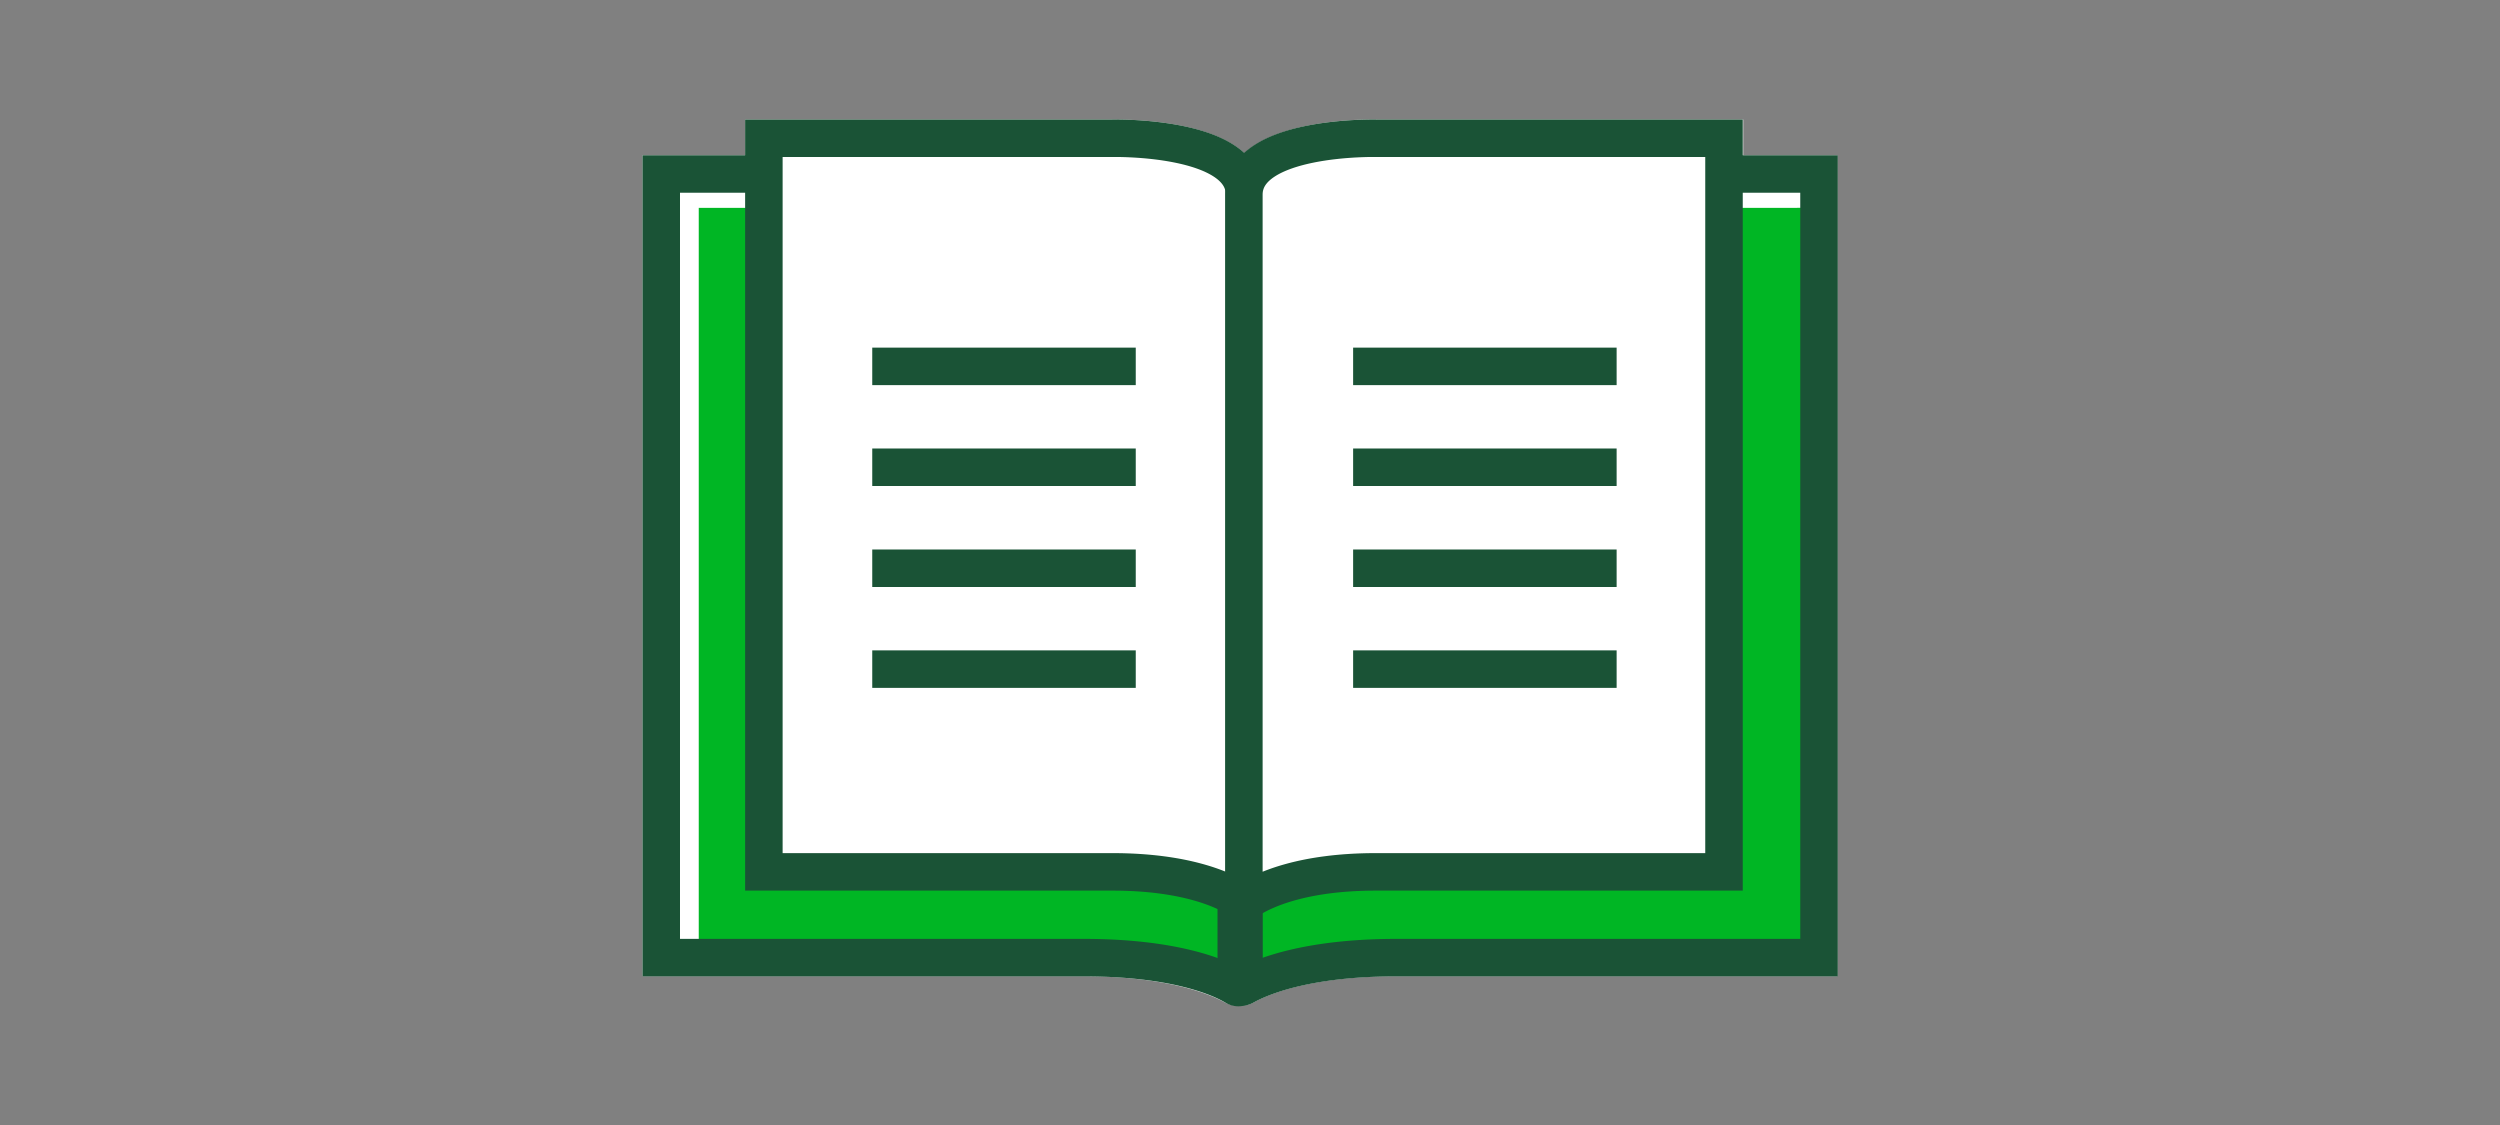 <svg xmlns="http://www.w3.org/2000/svg" viewBox="0 0 200 90"><rect x="0" y="0" width="200" height="90" fill="#808080" stroke="none"/><title>welcomeGuide_smp_200x90</title><g id="FLT_ART_WORKS" data-name="FLT ART WORKS"><path d="M147,12.41V78.1h-35.3c-6.91,0-10.29,1.47-11.42,2.1a2,2,0,0,1-1,.24H99a2,2,0,0,1-1-.24c-1.14-.63-4.52-2.1-11.43-2.1H51.4V12.41h8.21V9.56H89c.74,0,7.54-.08,10.55,2.7,3-2.78,9.81-2.71,10.59-2.7h29.32v2.85Z" style="fill:#fff"/><path d="M142.66,16.63H139v1.29H61.21V16.63H55.9V76.46H90.15a32.65,32.65,0,0,1,6.16.46l-.53.68c.57-.13,1.31-.26,2.16-.38.62.14,1.24.28,1.85.45L99.34,77a84.75,84.75,0,0,1,9.07-.59H146V16.62Zm-45,58h.41l-.22.28Z" style="fill:#00b624"/><path d="M111.72,76.61h33.8V13.92h-33.8S98.9,13.67,98.9,18.74V78.56a.44.44,0,0,0,.49.39.49.49,0,0,0,.17-.06C100.93,78.13,104.57,76.61,111.72,76.61Z" style="fill:none;stroke:#1a5336;stroke-linecap:square;stroke-miterlimit:10;stroke-width:3px"/><path d="M86.7,76.61H52.9V13.92H86.7s12.82-.25,12.82,4.82V78.56A.45.45,0,0,1,99,79a.49.49,0,0,1-.17-.06C97.49,78.13,93.85,76.61,86.7,76.61Z" style="fill:none;stroke:#1a5336;stroke-linecap:square;stroke-miterlimit:10;stroke-width:3px"/><path d="M89,69.75H61.11V11.06H89s10.56-.23,10.56,4.51v56a.36.36,0,0,1-.36.36.26.26,0,0,1-.19-.05C97.86,71.18,94.86,69.75,89,69.75Z" style="fill:#fff;stroke:#1a5336;stroke-linecap:square;stroke-miterlimit:10;stroke-width:3px"/><path d="M110.07,69.75h27.85V11.06H110.07s-10.56-.23-10.56,4.51v56a.35.35,0,0,0,.33.37.37.37,0,0,0,.21-.06C101.21,71.18,104.21,69.75,110.07,69.75Z" style="fill:#fff;stroke:#1a5336;stroke-linecap:square;stroke-miterlimit:10;stroke-width:3px"/><line x1="71.28" y1="45.46" x2="89.36" y2="45.46" style="fill:none;stroke:#1a5336;stroke-linecap:square;stroke-miterlimit:10;stroke-width:3px"/><line x1="71.28" y1="29.31" x2="89.36" y2="29.31" style="fill:none;stroke:#1a5336;stroke-linecap:square;stroke-miterlimit:10;stroke-width:3px"/><line x1="71.28" y1="37.38" x2="89.36" y2="37.38" style="fill:none;stroke:#1a5336;stroke-linecap:square;stroke-miterlimit:10;stroke-width:3px"/><line x1="71.28" y1="53.53" x2="89.36" y2="53.53" style="fill:none;stroke:#1a5336;stroke-linecap:square;stroke-miterlimit:10;stroke-width:3px"/><line x1="109.75" y1="45.46" x2="127.83" y2="45.46" style="fill:none;stroke:#1a5336;stroke-linecap:square;stroke-miterlimit:10;stroke-width:3px"/><line x1="109.75" y1="29.31" x2="127.83" y2="29.31" style="fill:none;stroke:#1a5336;stroke-linecap:square;stroke-miterlimit:10;stroke-width:3px"/><line x1="109.75" y1="37.38" x2="127.83" y2="37.38" style="fill:none;stroke:#1a5336;stroke-linecap:square;stroke-miterlimit:10;stroke-width:3px"/><line x1="109.75" y1="53.53" x2="127.83" y2="53.53" style="fill:none;stroke:#1a5336;stroke-linecap:square;stroke-miterlimit:10;stroke-width:3px"/></g></svg>